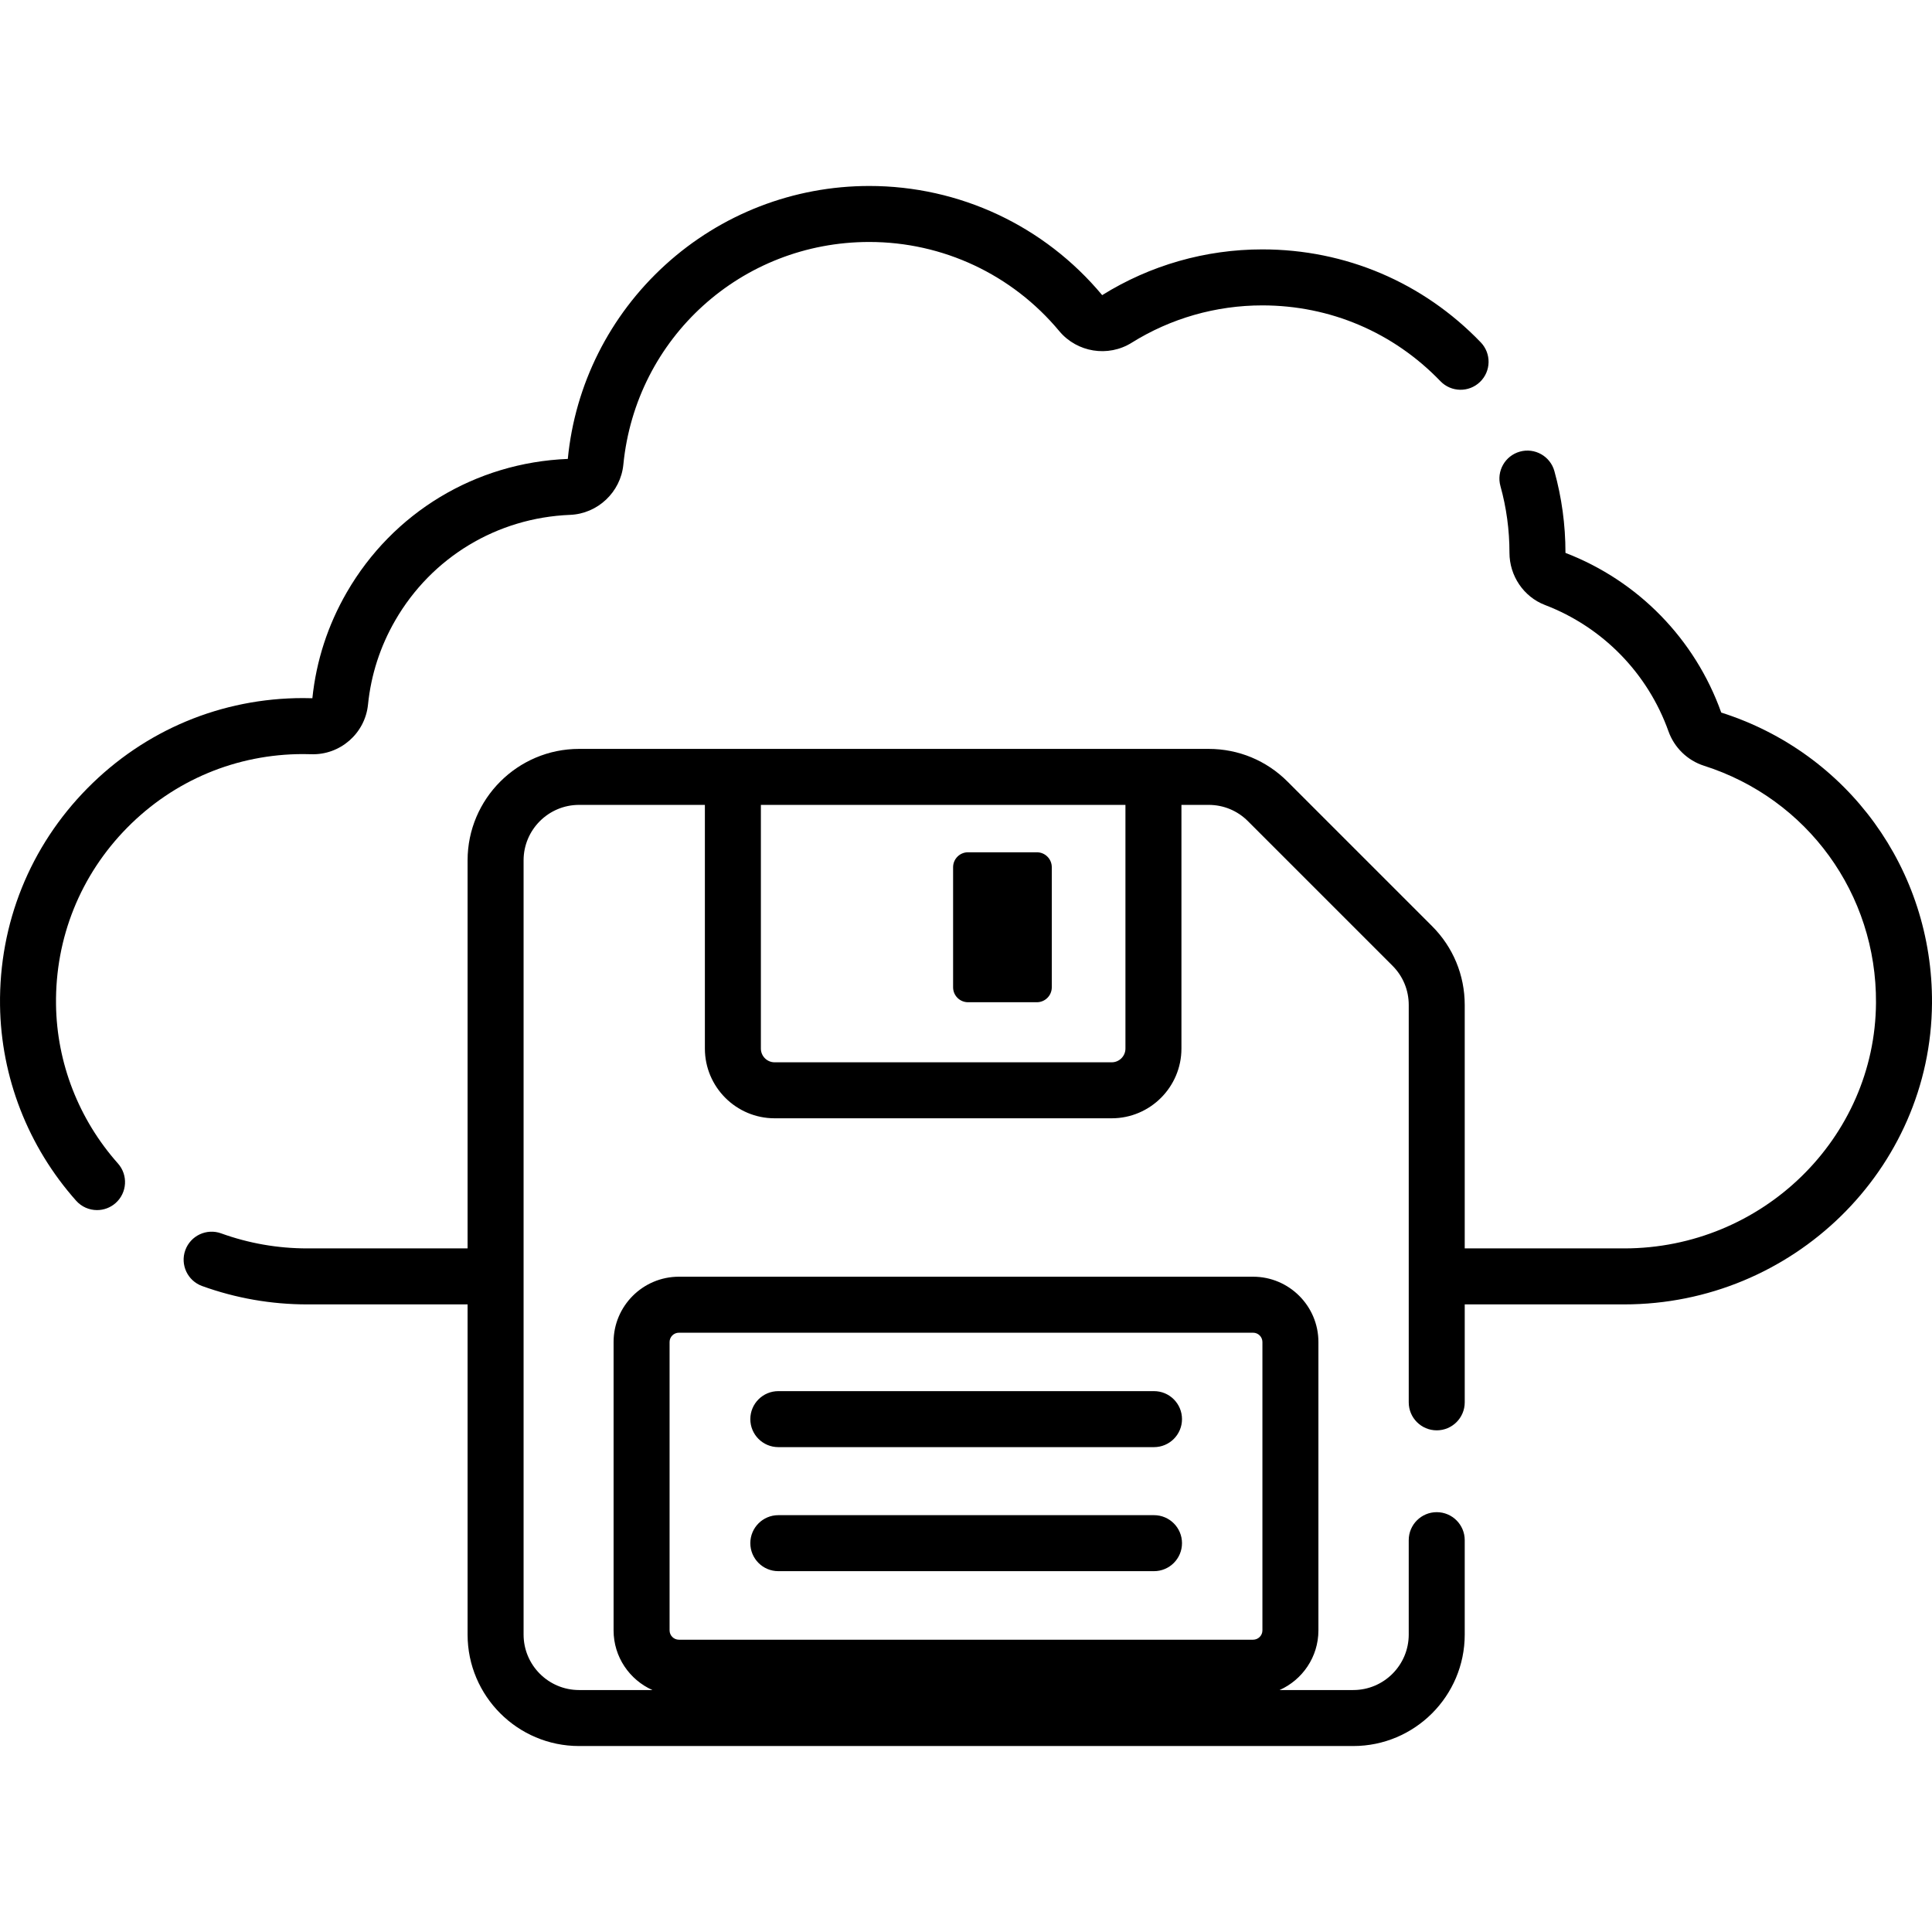 <svg id="Capa_1" enable-background="new 0 0 512 512" height="512" viewBox="0 0 512 512" width="512" xmlns="http://www.w3.org/2000/svg"><g><path d="m80.34 199.838c.706 0 1.409.013 2.108.037 7.681.273 14.305-5.512 15.077-13.152.797-7.891 3.226-15.399 7.219-22.314 9.662-16.736 26.98-27.19 46.326-27.965 7.333-.294 13.405-6.024 14.125-13.328 3.313-33.631 31.331-58.992 65.171-58.992 19.499 0 37.851 8.609 50.35 23.621 4.704 5.651 12.947 6.98 19.175 3.091 10.373-6.48 22.348-9.905 34.631-9.905 17.972 0 34.734 7.134 47.2 20.086 2.842 2.953 7.539 3.043 10.491.201 2.952-2.841 3.043-7.538.201-10.491-15.289-15.887-35.849-24.636-57.892-24.636-15.041 0-29.712 4.191-42.434 12.122-15.326-18.385-37.82-28.928-61.723-28.928-20.068 0-39.281 7.44-54.1 20.951-14.717 13.417-23.893 31.681-25.79 51.381-24.461.981-46.362 14.204-58.583 35.372-5.018 8.69-8.083 18.127-9.112 28.05-.811-.026-1.624-.04-2.442-.04-21.656 0-41.963 8.489-57.178 23.903-15.21 15.411-23.434 35.832-23.153 57.502.248 19.052 7.408 37.446 20.162 51.793 1.466 1.649 3.503 2.49 5.548 2.49 1.753 0 3.513-.618 4.927-1.874 3.063-2.723 3.338-7.412.615-10.475-10.384-11.681-16.213-26.641-16.414-42.126-.229-17.67 6.475-34.321 18.878-46.885 12.405-12.568 28.961-19.489 46.617-19.489z"/><path d="m456.146 188.835c-6.947-19.466-21.986-34.881-41.273-42.311-.004-.042-.01-.093-.01-.093 0-7.328-.988-14.591-2.936-21.589-1.098-3.947-5.191-6.257-9.137-5.158-3.948 1.099-6.257 5.19-5.158 9.137 1.587 5.702 2.392 11.627 2.392 17.657-.006 6.129 3.773 11.695 9.402 13.85 15.303 5.858 27.238 18.067 32.744 33.494 1.539 4.316 5.052 7.72 9.395 9.104 27.449 8.746 45.771 33.994 45.594 62.827-.221 35.889-30.161 65.087-66.742 65.087h-42.249v-64.517c0-7.891-3.073-15.308-8.652-20.887l-38.319-38.319c-5.58-5.579-12.998-8.651-20.887-8.651h-166.854c-16.288 0-29.539 13.251-29.539 29.539v102.835h-42.49c-7.823 0-15.5-1.341-22.82-3.985-3.853-1.393-8.106.603-9.499 4.457s.603 8.107 4.457 9.499c8.941 3.23 18.315 4.868 27.862 4.868h42.49v87.498c0 16.288 13.251 29.539 29.539 29.539h205.174c16.288 0 29.539-13.251 29.539-29.539v-25.017c0-4.098-3.322-7.42-7.42-7.42s-7.42 3.322-7.42 7.42v25.018c0 8.105-6.594 14.7-14.7 14.7h-19.529c6.056-2.699 10.294-8.764 10.294-15.811v-76.414c0-9.545-7.765-17.31-17.31-17.31h-152.167c-9.545 0-17.31 7.765-17.31 17.31v76.414c0 7.046 4.238 13.112 10.294 15.811h-19.444c-8.105 0-14.7-6.595-14.7-14.7v-205.174c0-8.105 6.595-14.7 14.7-14.7h33.346v64.576c0 10.189 8.29 18.479 18.479 18.479h89.333c10.189 0 18.479-8.29 18.479-18.479v-64.576h7.218c3.926 0 7.618 1.529 10.395 4.305l38.319 38.319c2.777 2.777 4.305 6.468 4.305 10.395v105.312c0 4.098 3.322 7.42 7.42 7.42s7.42-3.322 7.42-7.42v-25.956h42.249c44.713 0 81.31-35.814 81.581-79.835.215-35.363-22.261-66.33-55.855-77.009zm-278.701 166.818c0-1.363 1.109-2.471 2.471-2.471h152.167c1.363 0 2.471 1.109 2.471 2.471v76.414c0 1.363-1.109 2.471-2.471 2.471h-152.166c-1.363 0-2.471-1.109-2.471-2.471v-76.414zm120.809-77.773c0 2.007-1.633 3.64-3.64 3.64h-89.333c-2.007 0-3.64-1.633-3.64-3.64v-64.576h96.613z"/><path d="m206.264 383.505h99.558c4.098 0 7.42-3.322 7.42-7.42s-3.322-7.42-7.42-7.42h-99.558c-4.098 0-7.42 3.322-7.42 7.42.001 4.098 3.323 7.42 7.42 7.42z"/><path d="m206.264 416.374h99.558c4.098 0 7.42-3.322 7.42-7.42s-3.322-7.42-7.42-7.42h-99.558c-4.098 0-7.42 3.322-7.42 7.42.001 4.098 3.323 7.42 7.42 7.42z"/><path d="m256.538 265.603h18.24c2.185 0 3.957-1.772 3.957-3.957v-31.829c0-2.185-1.772-3.957-3.957-3.957h-18.24c-2.185 0-3.957 1.772-3.957 3.957v31.829c0 2.185 1.771 3.957 3.957 3.957z"/></g></svg>